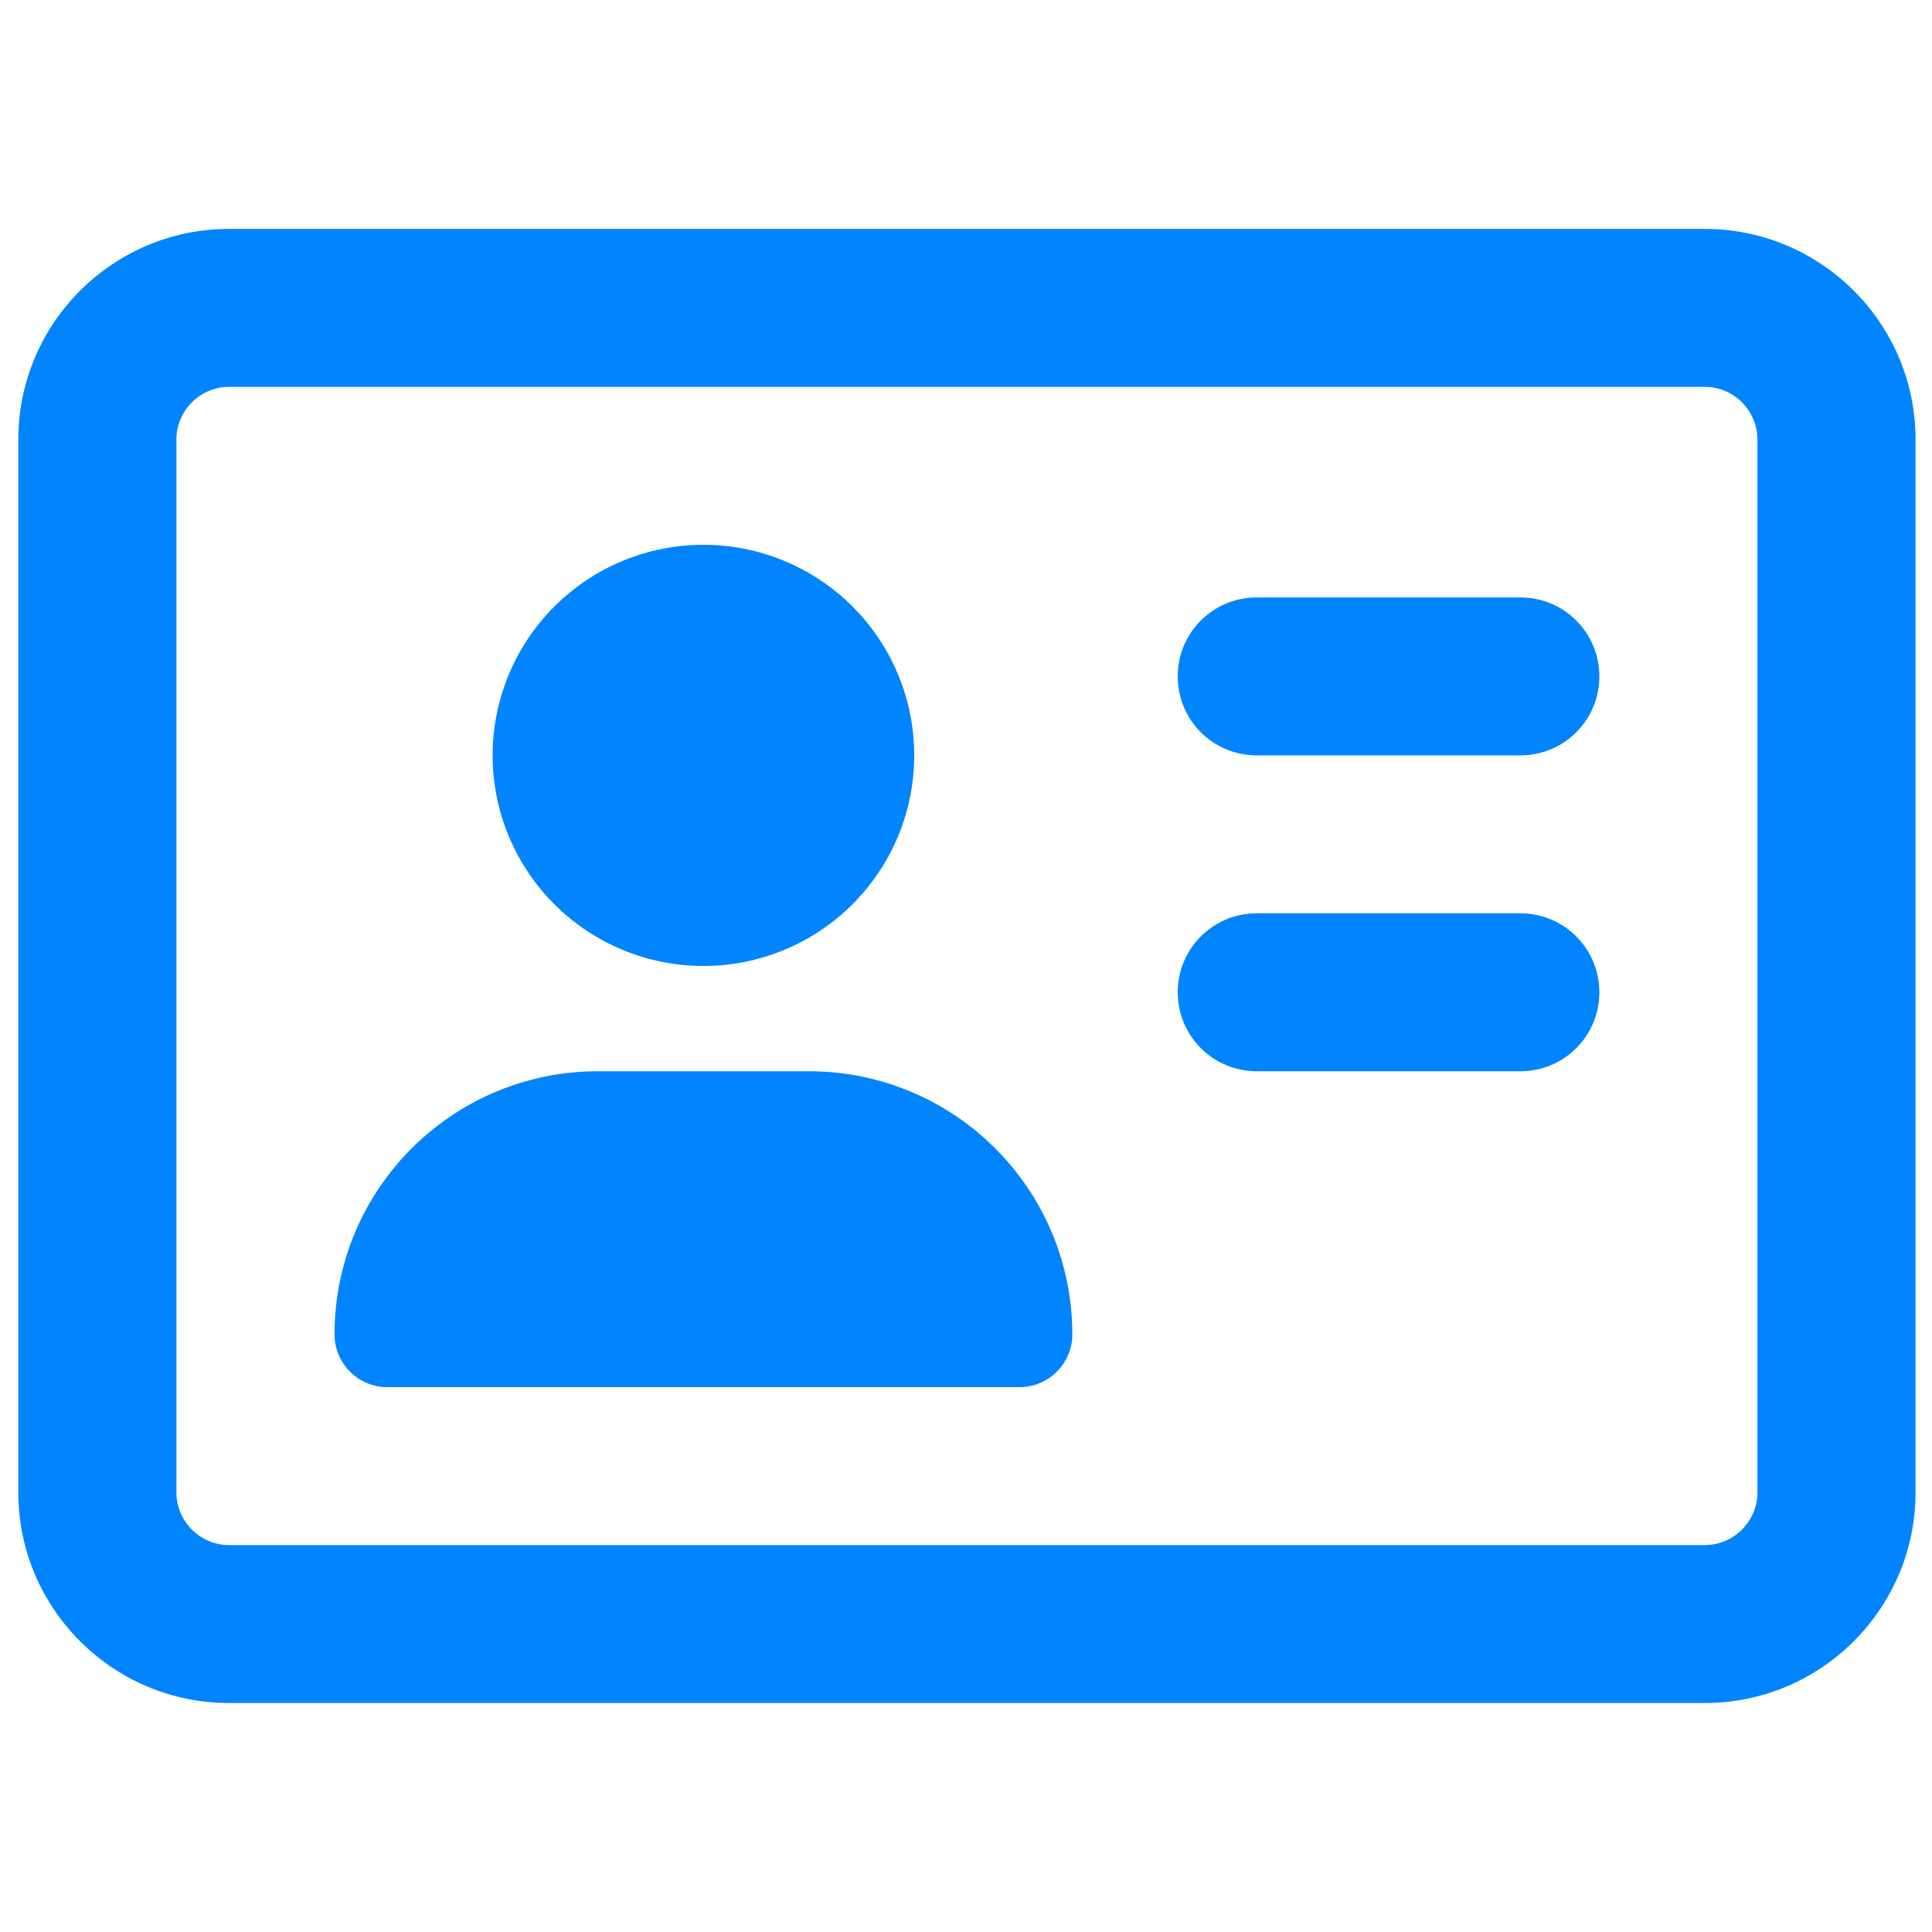 <svg xmlns="http://www.w3.org/2000/svg" xmlns:xlink="http://www.w3.org/1999/xlink" width="500" viewBox="0 0 375 375" height="500" preserveAspectRatio="xMidYMid meet"><defs><clipPath id="6f14c911f3"><path d="M 3.555 44 L 371.805 44 L 371.805 331 L 3.555 331 Z M 3.555 44 " clip-rule="nonzero"></path></clipPath></defs><g clip-path="url(#6f14c911f3)"><path fill="#0084ff" d="M 330.887 75.086 C 336.516 75.086 341.117 79.688 341.117 85.305 L 341.117 289.68 C 341.117 295.301 336.516 299.898 330.887 299.898 L 44.473 299.898 C 38.844 299.898 34.242 295.301 34.242 289.68 L 34.242 85.305 C 34.242 79.688 38.844 75.086 44.473 75.086 Z M 44.473 44.43 C 21.902 44.43 3.555 62.762 3.555 85.305 L 3.555 289.68 C 3.555 312.227 21.902 330.555 44.473 330.555 L 330.887 330.555 C 353.457 330.555 371.805 312.227 371.805 289.68 L 371.805 85.305 C 371.805 62.762 353.457 44.43 330.887 44.43 Z M 136.535 187.492 C 137.875 187.492 139.211 187.426 140.543 187.297 C 141.879 187.164 143.203 186.969 144.516 186.707 C 145.832 186.445 147.129 186.121 148.41 185.734 C 149.695 185.344 150.953 184.895 152.191 184.383 C 153.43 183.871 154.641 183.297 155.82 182.668 C 157.004 182.035 158.152 181.348 159.266 180.605 C 160.379 179.859 161.457 179.062 162.492 178.215 C 163.527 177.367 164.52 176.469 165.465 175.52 C 166.414 174.574 167.312 173.582 168.164 172.551 C 169.012 171.516 169.809 170.441 170.555 169.328 C 171.301 168.215 171.988 167.066 172.621 165.887 C 173.25 164.707 173.824 163.496 174.336 162.262 C 174.848 161.023 175.301 159.766 175.688 158.484 C 176.078 157.203 176.402 155.906 176.664 154.594 C 176.926 153.281 177.121 151.957 177.254 150.625 C 177.387 149.293 177.449 147.957 177.449 146.617 C 177.449 145.281 177.387 143.945 177.254 142.613 C 177.121 141.281 176.926 139.957 176.664 138.645 C 176.402 137.332 176.078 136.035 175.688 134.754 C 175.301 133.473 174.848 132.215 174.336 130.977 C 173.824 129.738 173.25 128.531 172.621 127.352 C 171.988 126.168 171.301 125.023 170.555 123.91 C 169.809 122.797 169.012 121.723 168.164 120.688 C 167.312 119.652 166.414 118.66 165.465 117.715 C 164.52 116.77 163.527 115.871 162.492 115.023 C 161.457 114.172 160.379 113.375 159.266 112.633 C 158.152 111.887 157.004 111.199 155.82 110.57 C 154.641 109.938 153.43 109.367 152.191 108.855 C 150.953 108.344 149.695 107.891 148.41 107.504 C 147.129 107.113 145.832 106.789 144.516 106.527 C 143.203 106.27 141.879 106.07 140.543 105.941 C 139.211 105.809 137.875 105.742 136.535 105.742 C 135.195 105.742 133.855 105.809 132.523 105.941 C 131.191 106.07 129.867 106.27 128.551 106.527 C 127.238 106.789 125.938 107.113 124.656 107.504 C 123.375 107.891 122.113 108.344 120.875 108.855 C 119.637 109.367 118.43 109.938 117.246 110.57 C 116.062 111.199 114.918 111.887 113.801 112.633 C 112.688 113.375 111.613 114.172 110.578 115.023 C 109.539 115.871 108.551 116.77 107.602 117.715 C 106.652 118.66 105.754 119.652 104.906 120.688 C 104.055 121.723 103.258 122.797 102.512 123.91 C 101.77 125.023 101.082 126.168 100.449 127.352 C 99.816 128.531 99.246 129.738 98.73 130.977 C 98.219 132.215 97.77 133.473 97.379 134.754 C 96.988 136.035 96.664 137.332 96.402 138.645 C 96.141 139.957 95.945 141.281 95.812 142.613 C 95.684 143.945 95.617 145.281 95.617 146.617 C 95.617 147.957 95.684 149.293 95.812 150.625 C 95.945 151.957 96.141 153.281 96.402 154.594 C 96.664 155.906 96.988 157.203 97.379 158.484 C 97.77 159.766 98.219 161.023 98.73 162.262 C 99.246 163.496 99.816 164.707 100.449 165.887 C 101.082 167.066 101.77 168.215 102.512 169.328 C 103.258 170.441 104.055 171.516 104.906 172.551 C 105.754 173.582 106.652 174.574 107.602 175.52 C 108.551 176.469 109.539 177.367 110.578 178.215 C 111.613 179.062 112.688 179.859 113.801 180.605 C 114.918 181.348 116.062 182.035 117.246 182.668 C 118.43 183.297 119.637 183.871 120.875 184.383 C 122.113 184.895 123.375 185.344 124.656 185.734 C 125.938 186.121 127.238 186.445 128.551 186.707 C 129.867 186.969 131.191 187.164 132.523 187.297 C 133.855 187.426 135.195 187.492 136.535 187.492 Z M 116.074 207.93 C 87.816 207.93 64.93 230.793 64.93 259.023 C 64.93 264.645 69.531 269.242 75.16 269.242 L 197.91 269.242 C 203.535 269.242 208.137 264.645 208.137 259.023 C 208.137 230.793 185.25 207.93 156.992 207.93 Z M 243.941 115.961 C 235.438 115.961 228.598 122.797 228.598 131.289 C 228.598 139.785 235.438 146.617 243.941 146.617 L 295.086 146.617 C 303.59 146.617 310.43 139.785 310.43 131.289 C 310.43 122.797 303.59 115.961 295.086 115.961 Z M 243.941 177.273 C 235.438 177.273 228.598 184.109 228.598 192.602 C 228.598 201.098 235.438 207.93 243.941 207.93 L 295.086 207.93 C 303.59 207.93 310.43 201.098 310.43 192.602 C 310.43 184.109 303.59 177.273 295.086 177.273 Z M 243.941 177.273 " fill-opacity="1" fill-rule="nonzero"></path></g></svg>